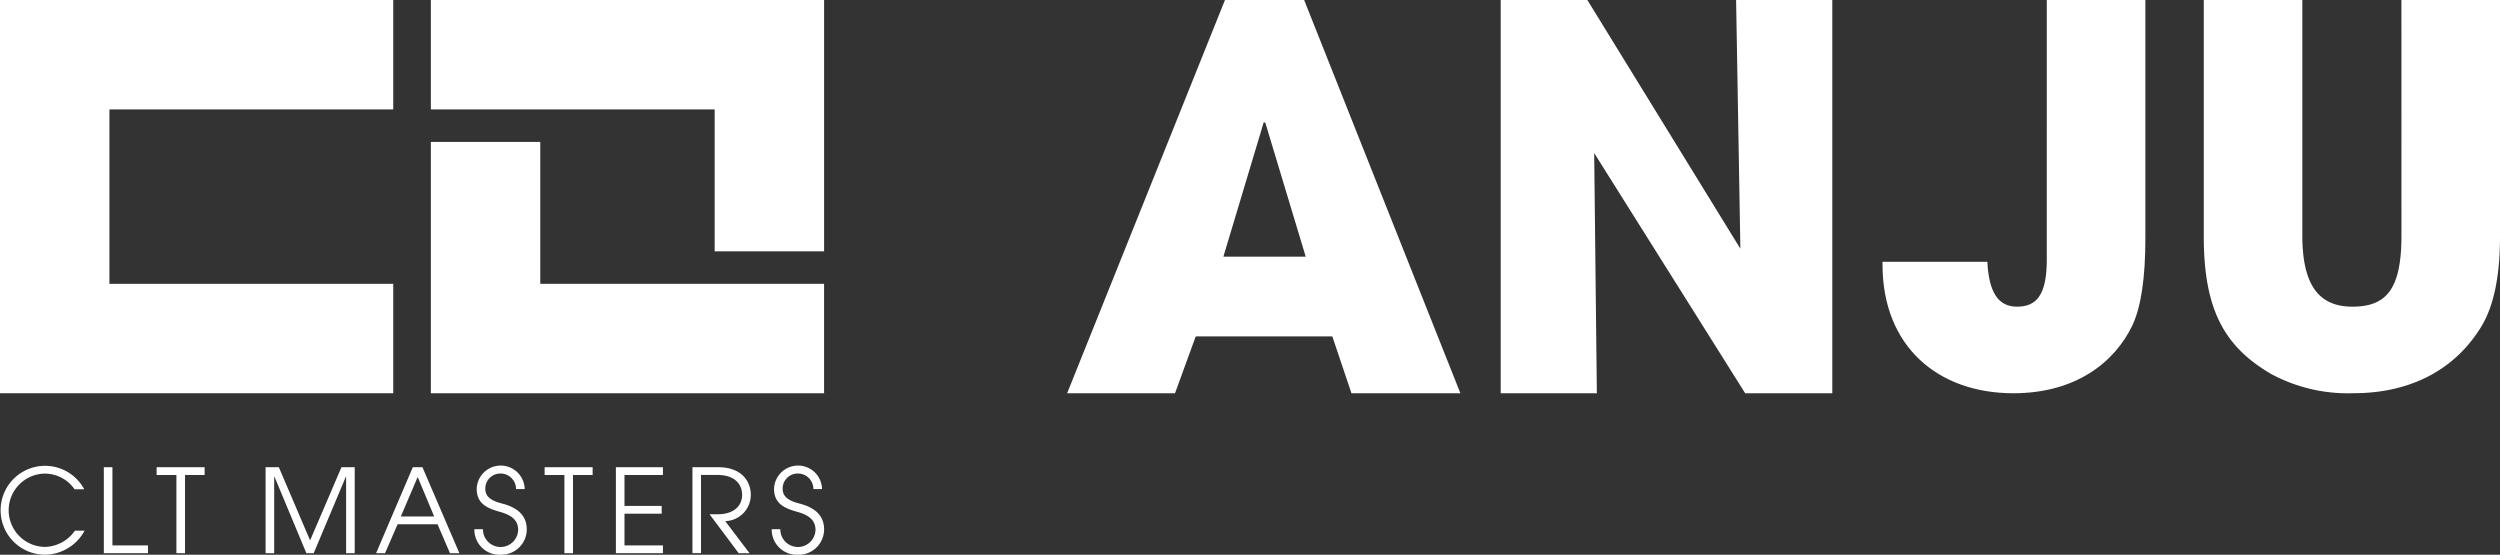 <svg height="70.107" viewBox="0 0 315.967 70.107" width="315.967" xmlns="http://www.w3.org/2000/svg" xmlns:xlink="http://www.w3.org/1999/xlink"><rect x="0" y="0" width="315.967" height="70.107" fill="#333333" stroke="none"/><clipPath id="a"><path d="m0 0h315.967v70.107h-315.967z"/></clipPath><g fill="#fff"><path d="m125.929 15.449.2.067 5.105 16.926h-10.408zm-4.901-15.449-19.948 49.7h13.634l2.618-7.185h17.262l2.419 7.185h13.767l-19.746-49.7z" transform="translate(33.792)"/><path d="m171.9 0 .539 31.434-19.339-31.434h-10.953v49.7h12.153l-.336-30.358 19.081 30.358h11.013v-49.7z" transform="translate(47.521)"/><g clip-path="url(#a)"><path d="m199.076 0h12.458v30.125c0 4.944-.527 8.634-1.647 11.008-2.242 4.681-7.187 8.569-15.031 8.569-9.491 0-16.544-5.866-16.544-16.281v-.33h13.25c.2 3.89 1.384 5.668 3.757 5.668 2.438 0 3.756-1.449 3.756-5.932z" transform="translate(59.612)"/><path d="m233.725 0h12.458v29.861c0 5.076-.791 8.9-2.438 11.536-3.23 5.208-8.7 8.3-16.084 8.3a20.469 20.469 0 0 1 -10.417-2.438c-5.734-3.362-8.5-7.911-8.5-17.337v-29.922h12.456v29.73c0 6.063 1.912 9.029 6.329 9.029 4.218 0 6.2-2.11 6.2-8.964z" transform="translate(69.784)"/><path d="m54.639 13.443h-13.829v31.765h49.7v-13.83h-35.871z" transform="translate(13.643 4.494)"/><path d="m40.81 0v13.829h35.873v17.937h13.829v-31.766z" transform="translate(13.643)"/><path d="m0 0v49.7h49.7v-13.827h-35.871v-22.044h35.871v-13.829z"/><path d="m10.69 52.316a5.75 5.75 0 0 1 -5.006 3.041 5.617 5.617 0 1 1 4.962-8.269h-1.219a4.59 4.59 0 0 0 -3.773-1.981 4.633 4.633 0 0 0 .015 9.265 4.749 4.749 0 0 0 3.8-2.056z" transform="translate(0 14.751)"/><path d="m9.834 55.121v-10.866h1.087v9.883h4.493v.983z" transform="translate(3.288 14.795)"/><path d="m17.335 55.121v-9.883h-2.5v-.983h6.065v.983h-2.477v9.883z" transform="translate(4.961 14.795)"/><path d="m35.334 55.121v-9.678h-.028l-4.068 9.678h-.926l-4.038-9.678h-.029v9.678h-1.088v-10.866h1.675l3.951 9.251 3.964-9.251h1.675v10.866z" transform="translate(8.41 14.795)"/><path d="m44.963 55.122-1.572-3.656h-5.051l-1.585 3.656h-1.132l4.641-10.867h1.218l4.67 10.867zm-4.083-9.634-2.13 4.993h4.215z" transform="translate(11.909 14.795)"/><path d="m50.2 47.064a1.959 1.959 0 0 0 -1.92-1.964 1.906 1.906 0 0 0 -1.967 1.895c0 .925.558 1.5 2.1 1.893 2.35.6 3.142 1.821 3.142 3.29a3.213 3.213 0 0 1 -3.274 3.186 3.171 3.171 0 0 1 -3.348-3.23h1.087a2.225 2.225 0 0 0 4.449.088c0-1.176-.778-1.836-2.2-2.247-1.557-.44-3.04-.955-3.04-2.937a3.034 3.034 0 0 1 6.066.029z" transform="translate(15.021 14.747)"/><path d="m54.087 55.121v-9.883h-2.5v-.983h6.066v.983h-2.479v9.883z" transform="translate(17.247 14.795)"/><path d="m58.337 55.121v-10.866h5.947v.983h-4.86v3.907h4.7v.983h-4.7v4.01h4.86v.983z" transform="translate(19.503 14.795)"/><path d="m71.433 55.122-3.685-4.922h1.052c1.924 0 3.069-.985 3.069-2.468 0-1.027-.631-2.5-3.128-2.5h-2.07v9.883h-1.082v-10.86h3.274c2.834 0 4.1 1.675 4.1 3.509a3.322 3.322 0 0 1 -3.232 3.305l3.07 4.052z" transform="translate(21.927 14.795)"/><path d="m78.368 47.064a1.96 1.96 0 0 0 -1.925-1.964 1.905 1.905 0 0 0 -1.965 1.895c0 .925.558 1.5 2.1 1.893 2.351.6 3.142 1.821 3.142 3.29a3.213 3.213 0 0 1 -3.274 3.186 3.172 3.172 0 0 1 -3.348-3.23h1.087a2.225 2.225 0 0 0 4.449.088c0-1.176-.778-1.836-2.2-2.247-1.557-.44-3.04-.955-3.04-2.937a3.034 3.034 0 0 1 6.066.029z" transform="translate(24.436 14.747)"/></g></g></svg>
